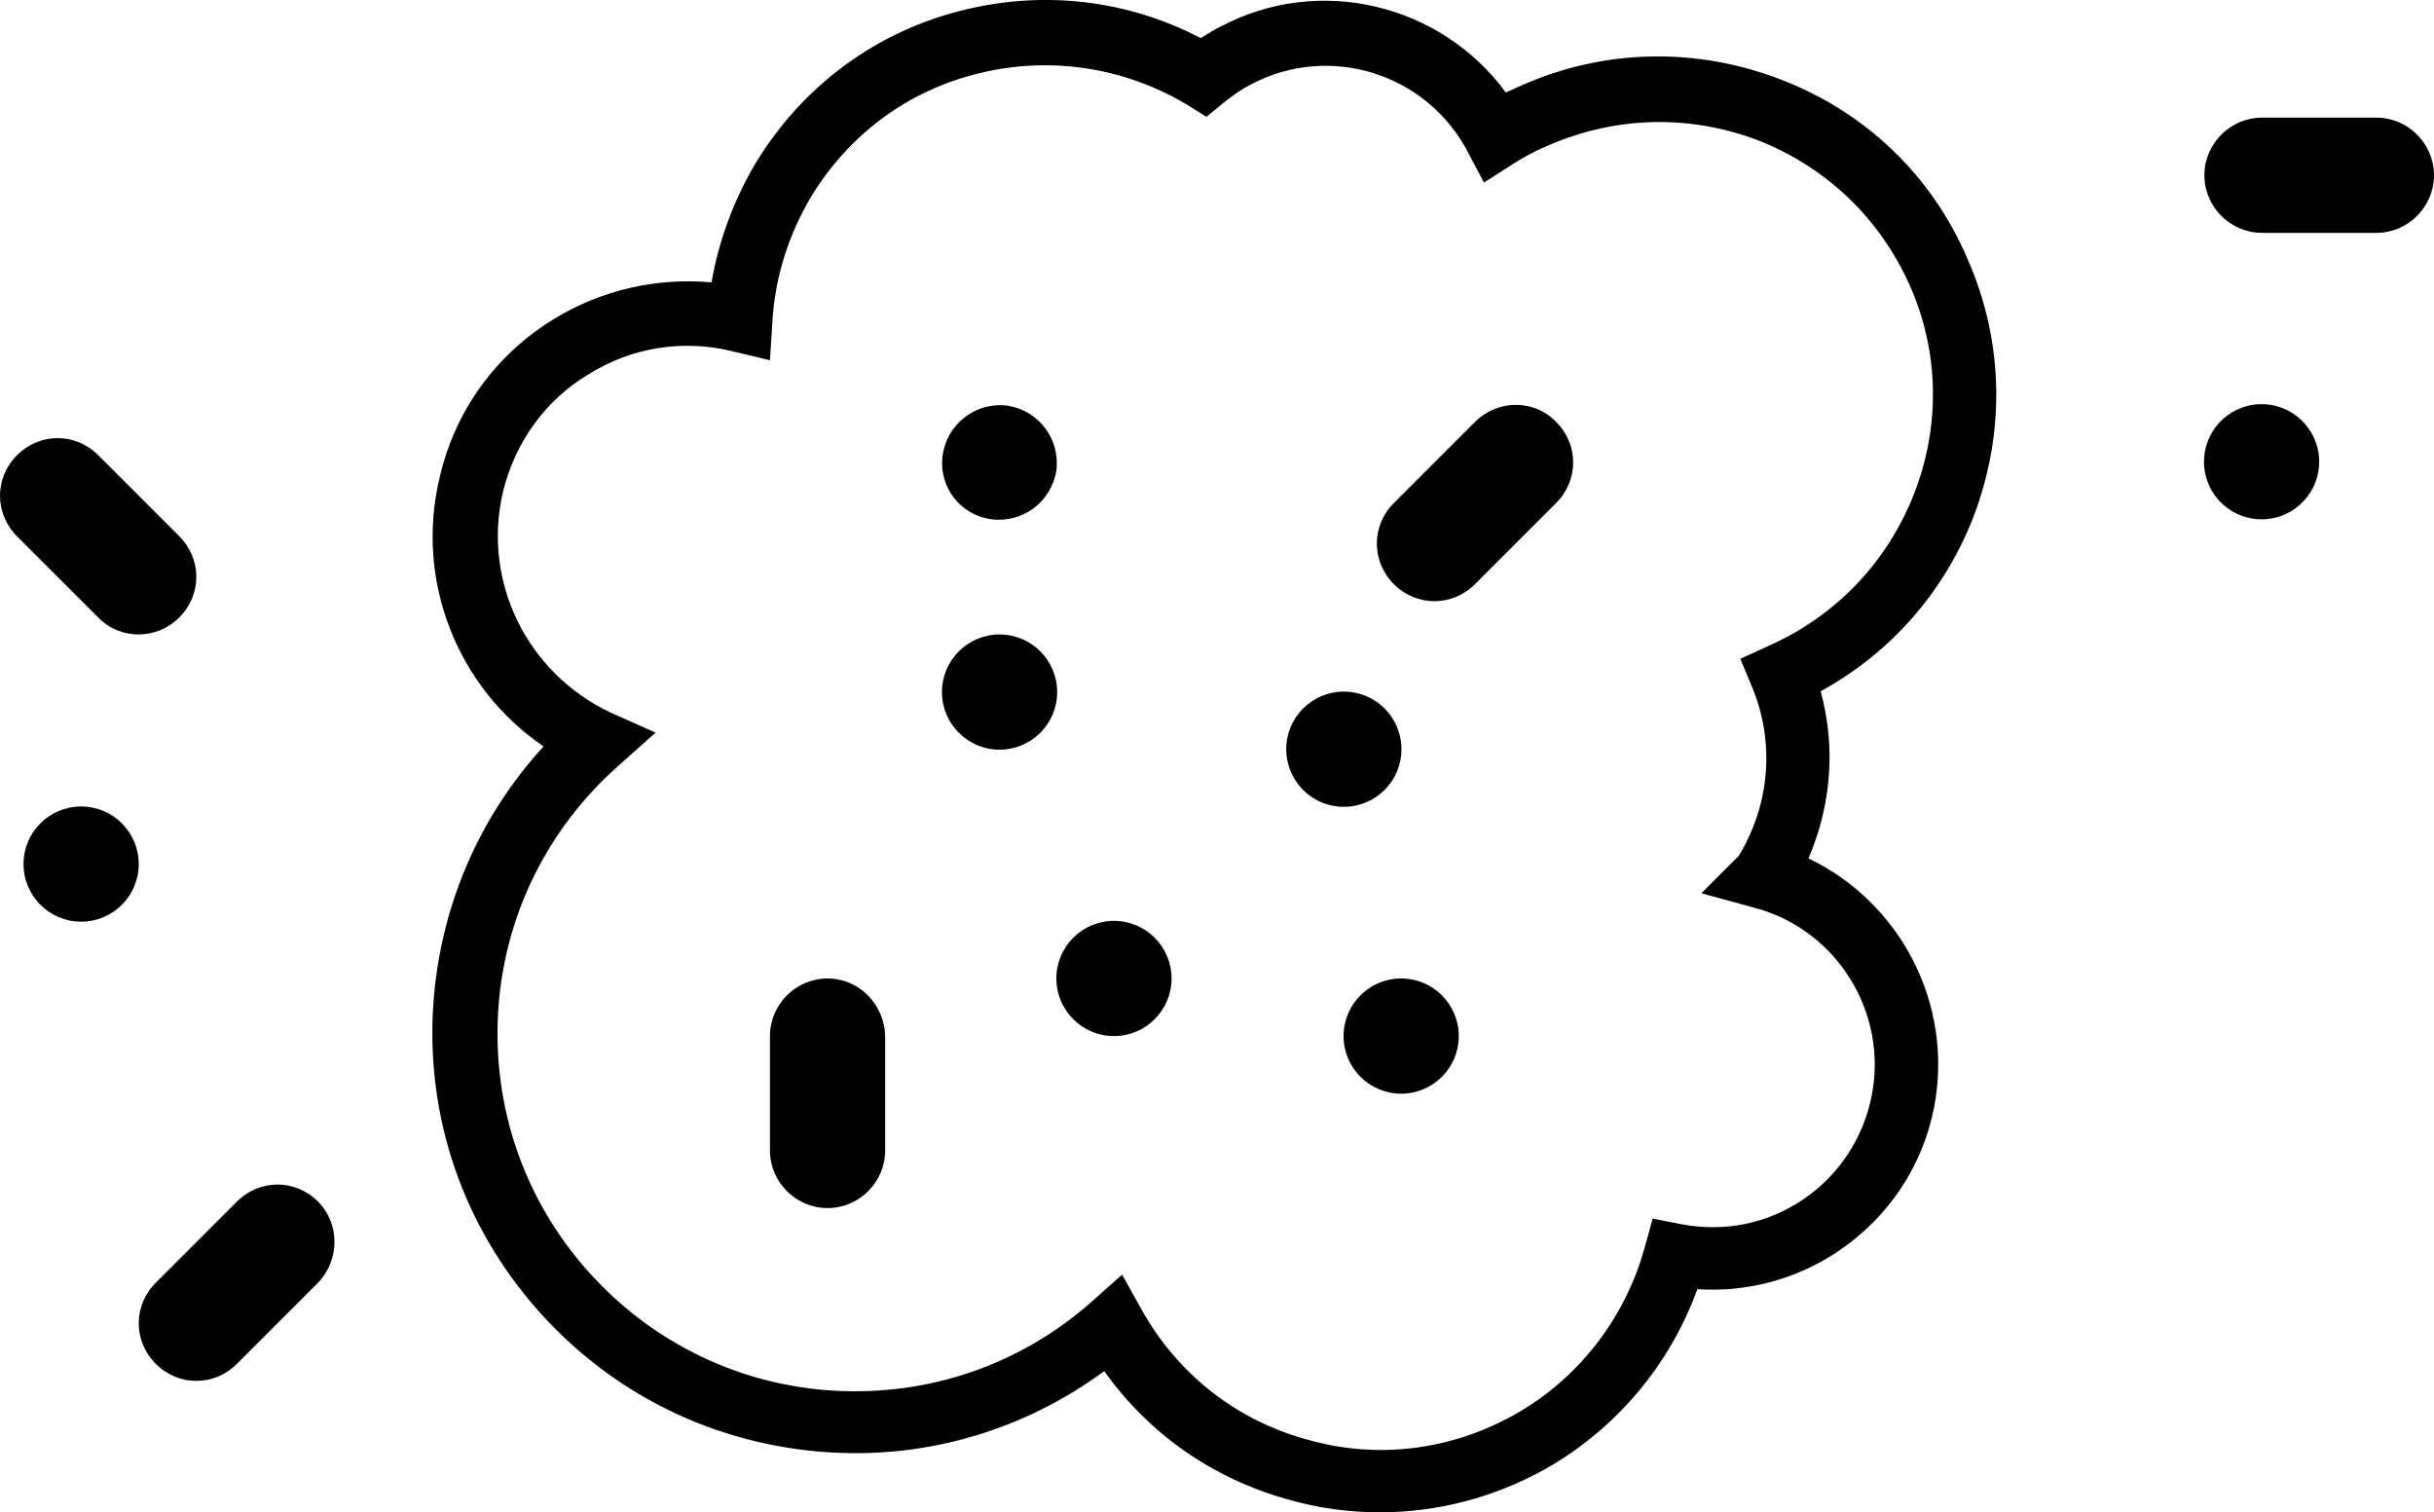 <svg enable-background="new 0 0 300 186.4" viewBox="0 0 300 186.4" xmlns="http://www.w3.org/2000/svg"><path d="m292.9 14.5h-14.1c-3.9 0-7.1 3.2-7.1 7.1s3.2 7.1 7.1 7.1h14.1c3.9 0 7.1-3.2 7.1-7.1s-3.2-7.1-7.1-7.1z"/><path d="m181.8 52-10 10c-2.8 2.8-2.8 7.2 0 10s7.2 2.8 10 0l10-10c2.8-2.8 2.8-7.2 0-10-2.7-2.8-7.2-2.8-10 0z"/><path d="m39.2 148.1c-2.8-2.8-7.2-2.8-10 0l-10 10c-2.8 2.8-2.8 7.2 0 10s7.2 2.8 10 0l10-10c2.7-2.8 2.7-7.3 0-10z"/><path d="m102 120.6c-3.9 0-7.1 3.2-7.1 7.1v14.1c0 3.9 3.2 7.1 7.1 7.1s7.1-3.2 7.1-7.1v-14.1c-.1-3.9-3.2-7.1-7.1-7.1z"/><path d="m22.1 76.1c2.8-2.8 2.8-7.2 0-10l-10-10c-2.8-2.8-7.2-2.8-10 0-2.8 2.8-2.8 7.2 0 10l10 10c2.7 2.8 7.2 2.8 10 0z"/><path d="m219.5 9.8c-10.4-4-21.7-3.8-31.9.7-.7.3-1.3.6-2 .9-8-10.9-23-14.6-35.2-8.1-.8.4-1.6.9-2.4 1.4-9-4.7-19.2-5.9-29.1-3.5-10.8 2.6-19.9 9.3-25.7 18.8-2.7 4.5-4.6 9.6-5.5 14.8-6.7-.6-13.5.9-19.4 4.5-7.2 4.4-12.2 11.3-14.1 19.5-3.1 12.8 2.2 26 12.8 33.2-8 8.7-12.8 19.9-13.6 31.9-.9 13.9 3.7 27.2 12.9 37.6s21.9 16.6 35.8 17.5c12.3.8 24.2-2.8 34-10 5.5 7.7 13.3 13.2 22.6 15.8 3.8 1.1 7.6 1.6 11.4 1.6 7 0 14-1.8 20.3-5.3 8.7-4.9 15.4-12.8 18.8-22.2 6.1.4 12.2-1.2 17.4-4.7 6.2-4.2 10.4-10.5 11.8-17.8 2.4-12.7-4.2-25.2-15.5-30.6 2.8-6.5 3.4-13.7 1.5-20.6 8.6-4.7 15.2-12.2 18.8-21.4 4-10.4 3.8-21.7-.7-31.9-4.4-10.3-12.6-18.1-23-22.1zm16.4 51.1c-3.3 8.4-9.6 15-17.9 18.7l-3.5 1.6 1.5 3.6c2.8 6.8 2.1 14.5-1.7 20.7l-4.6 4.6 6.6 1.8c10.1 2.7 16.4 12.9 14.4 23.1-1 5.2-4 9.8-8.4 12.8s-9.7 4.1-15 3.1l-3.6-.7-1 3.6c-2.4 8.7-8.2 16.2-16.1 20.6s-17 5.5-25.6 3c-8.7-2.4-15.9-8.1-20.3-16l-2.4-4.3-3.7 3.3c-8.8 7.8-20.1 11.7-31.9 11-11.7-.7-22.5-6-30.3-14.8s-11.7-20.1-11-31.9c.7-11.7 6-22.5 14.8-30.3l4.6-4.1-5.6-2.5c-10.3-4.9-15.8-16.2-13.2-27.2 1.5-6.1 5.2-11.3 10.6-14.5 5.3-3.3 11.6-4.3 17.7-2.8l4.6 1.1.3-4.7c.3-5.5 2-10.8 4.8-15.5 4.7-7.7 12-13.1 20.8-15.2 8.7-2.1 17.8-.7 25.5 3.9l2.4 1.5 2.2-1.8c1-.8 2.1-1.6 3.3-2.2 9.6-5.1 21.6-1.4 26.7 8.3l2 3.8 3.6-2.3c1.4-.9 2.9-1.7 4.4-2.3 8.3-3.6 17.4-3.8 25.8-.6 8.4 3.3 15 9.6 18.7 17.9 3.6 8.1 3.8 17.3.5 25.7z"/><circle cx="172.7" cy="127.7" r="7.1"/><circle cx="123.2" cy="85.3" r="7.1"/><ellipse cx="165.6" cy="92.3" rx="7.1" ry="7.1" transform="matrix(.383 -.924 .924 .383 16.924 210.007)"/><path d="m122.2 64c3.9.5 7.4-2.2 8-6 .5-3.9-2.2-7.4-6-8-3.9-.5-7.4 2.2-8 6-.6 3.9 2.1 7.5 6 8z"/><circle cx="137.3" cy="120.6" r="7.1"/><ellipse cx="278.8" cy="57" rx="7.1" ry="7.1" transform="matrix(.973 -.23 .23 .973 -5.632 65.575)"/><circle cx="10" cy="106.5" r="7.1"/></svg>